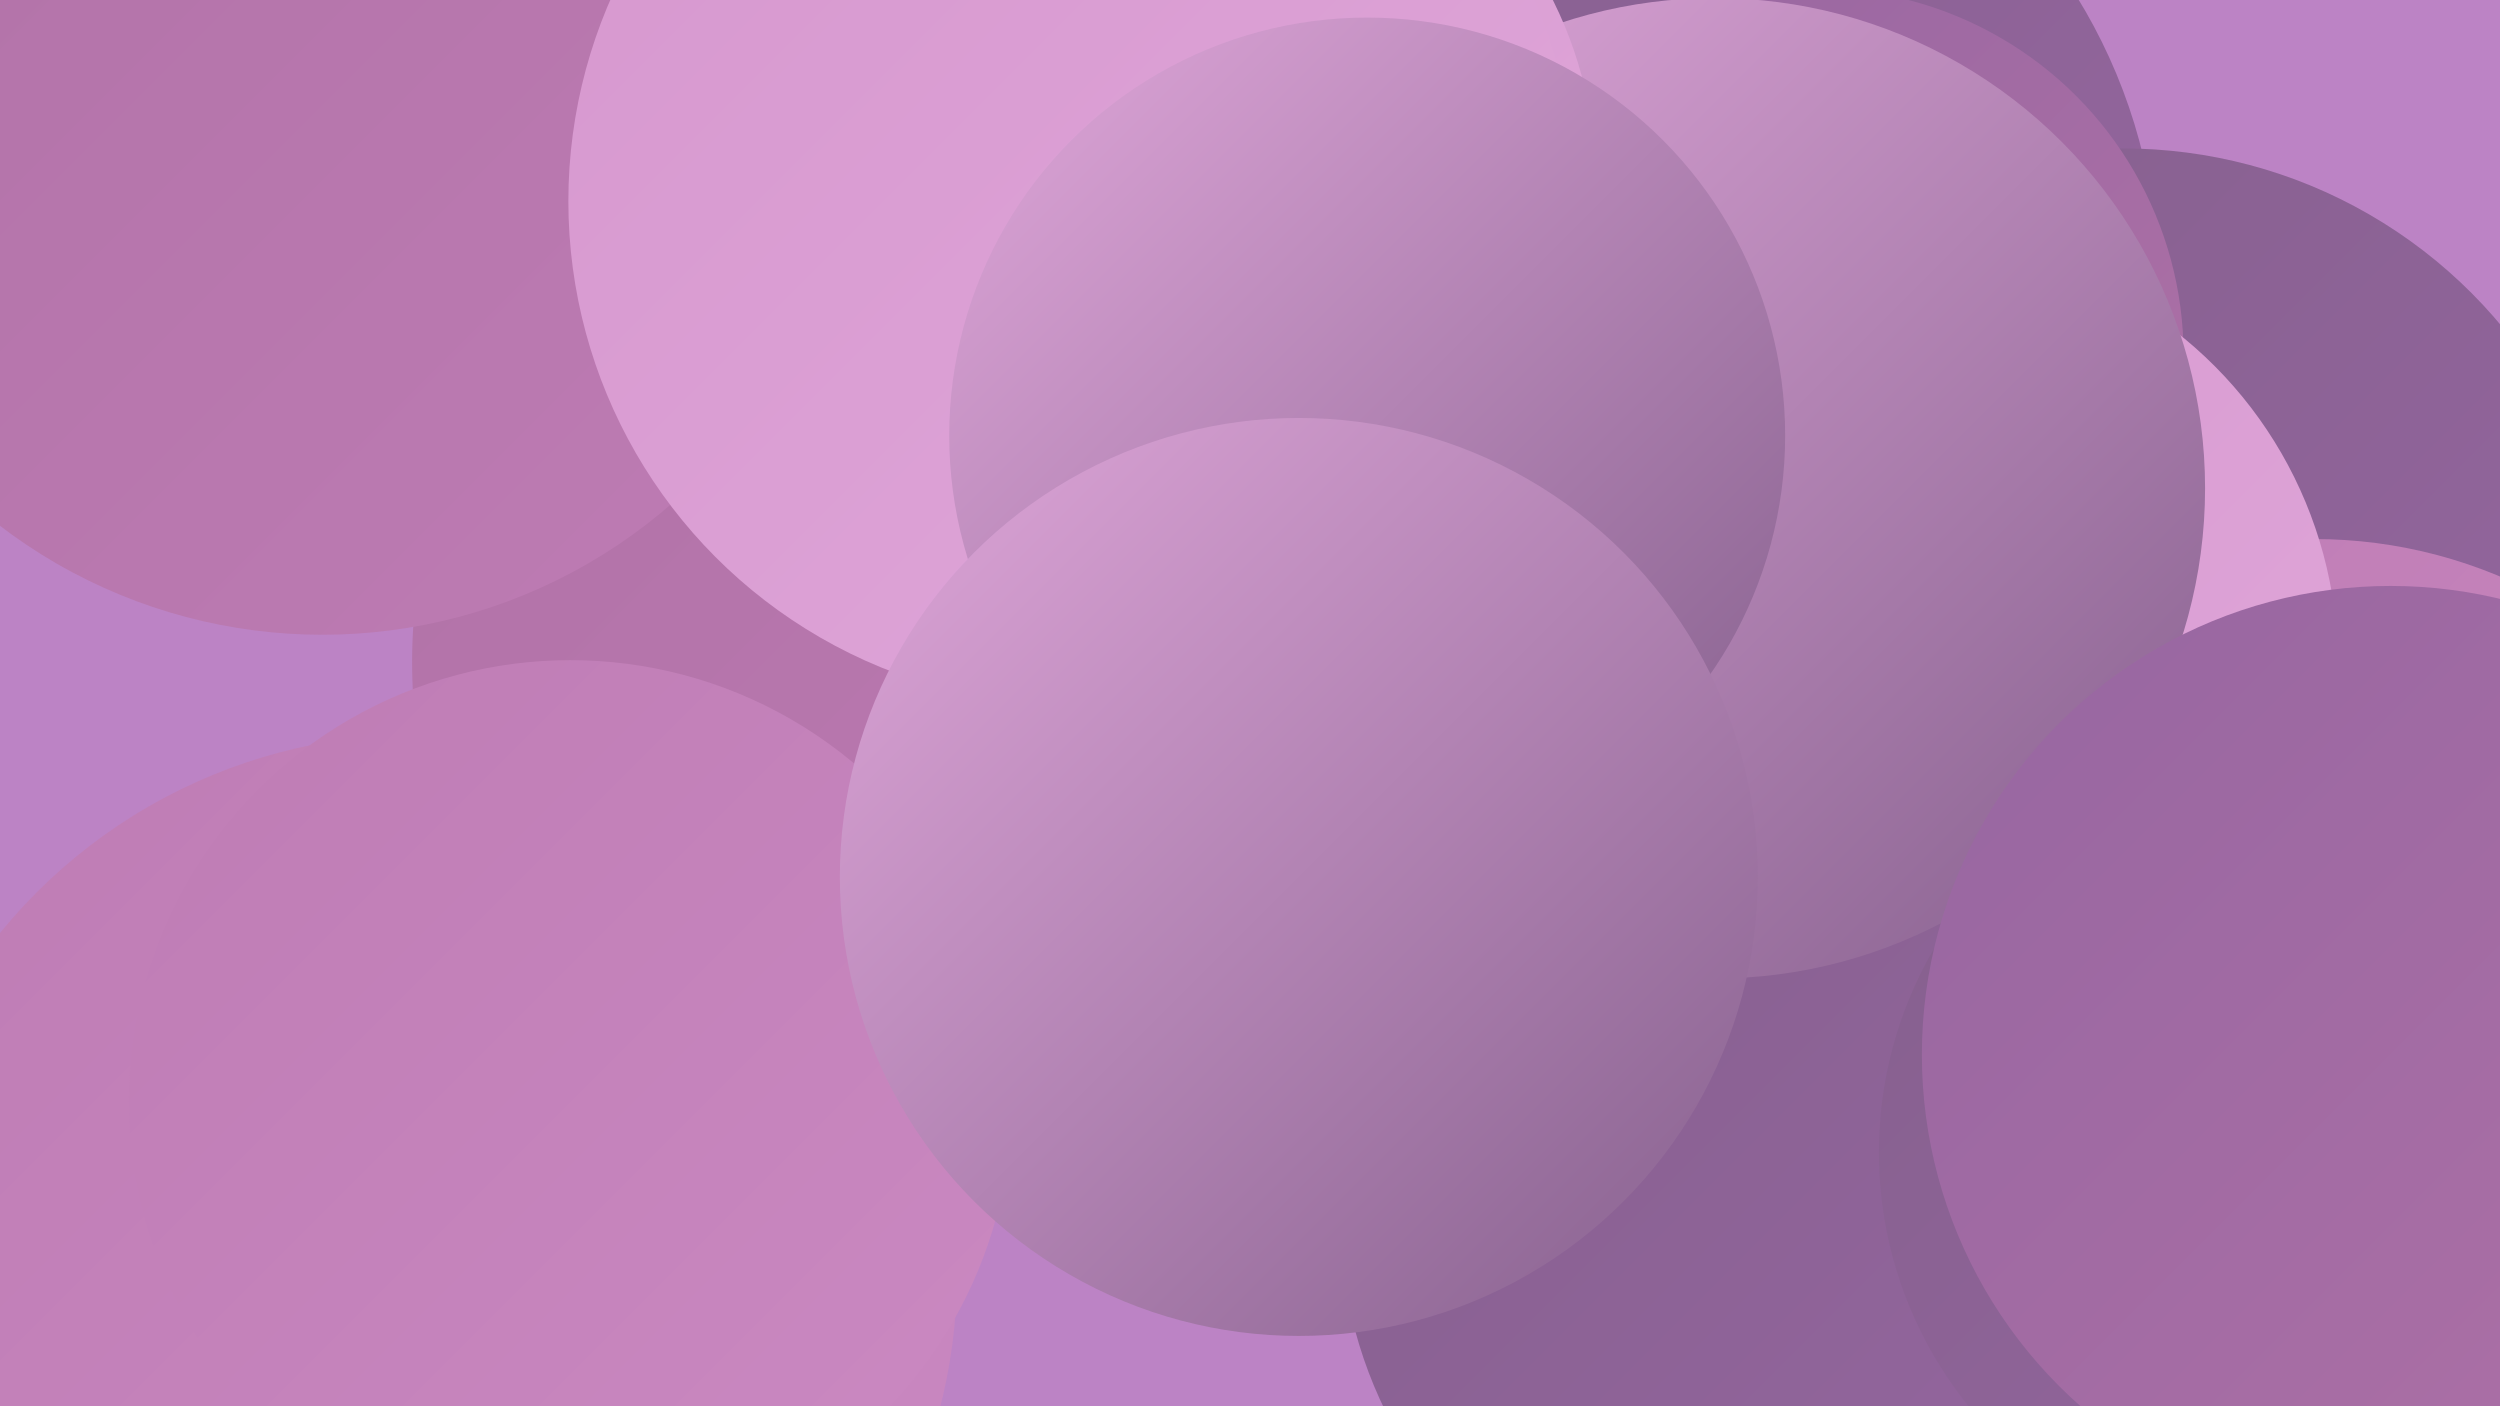 <?xml version="1.0" encoding="UTF-8"?><svg width="1280" height="720" xmlns="http://www.w3.org/2000/svg"><defs><linearGradient id="grad0" x1="0%" y1="0%" x2="100%" y2="100%"><stop offset="0%" style="stop-color:#85608d;stop-opacity:1" /><stop offset="100%" style="stop-color:#9666a1;stop-opacity:1" /></linearGradient><linearGradient id="grad1" x1="0%" y1="0%" x2="100%" y2="100%"><stop offset="0%" style="stop-color:#9666a1;stop-opacity:1" /><stop offset="100%" style="stop-color:#b071a6;stop-opacity:1" /></linearGradient><linearGradient id="grad2" x1="0%" y1="0%" x2="100%" y2="100%"><stop offset="0%" style="stop-color:#b071a6;stop-opacity:1" /><stop offset="100%" style="stop-color:#be7cb4;stop-opacity:1" /></linearGradient><linearGradient id="grad3" x1="0%" y1="0%" x2="100%" y2="100%"><stop offset="0%" style="stop-color:#be7cb4;stop-opacity:1" /><stop offset="100%" style="stop-color:#cb89c2;stop-opacity:1" /></linearGradient><linearGradient id="grad4" x1="0%" y1="0%" x2="100%" y2="100%"><stop offset="0%" style="stop-color:#cb89c2;stop-opacity:1" /><stop offset="100%" style="stop-color:#d697ce;stop-opacity:1" /></linearGradient><linearGradient id="grad5" x1="0%" y1="0%" x2="100%" y2="100%"><stop offset="0%" style="stop-color:#d697ce;stop-opacity:1" /><stop offset="100%" style="stop-color:#e0a7da;stop-opacity:1" /></linearGradient><linearGradient id="grad6" x1="0%" y1="0%" x2="100%" y2="100%"><stop offset="0%" style="stop-color:#e0a7da;stop-opacity:1" /><stop offset="100%" style="stop-color:#85608d;stop-opacity:1" /></linearGradient></defs><rect width="1280" height="720" fill="#bc83c5" /><circle cx="787" cy="136" r="196" fill="url(#grad6)" /><circle cx="992" cy="534" r="214" fill="url(#grad3)" /><circle cx="826" cy="145" r="279" fill="url(#grad0)" /><circle cx="903" cy="287" r="243" fill="url(#grad6)" /><circle cx="1087" cy="328" r="252" fill="url(#grad0)" /><circle cx="1185" cy="521" r="245" fill="url(#grad3)" /><circle cx="495" cy="339" r="284" fill="url(#grad2)" /><circle cx="930" cy="182" r="188" fill="url(#grad1)" /><circle cx="981" cy="340" r="216" fill="url(#grad5)" /><circle cx="914" cy="622" r="228" fill="url(#grad0)" /><circle cx="878" cy="250" r="251" fill="url(#grad6)" /><circle cx="609" cy="93" r="208" fill="url(#grad5)" /><circle cx="165" cy="53" r="272" fill="url(#grad2)" /><circle cx="549" cy="103" r="258" fill="url(#grad5)" /><circle cx="214" cy="652" r="276" fill="url(#grad3)" /><circle cx="1169" cy="590" r="207" fill="url(#grad0)" /><circle cx="1224" cy="540" r="240" fill="url(#grad1)" /><circle cx="292" cy="564" r="226" fill="url(#grad3)" /><circle cx="700" cy="223" r="214" fill="url(#grad6)" /><circle cx="665" cy="449" r="235" fill="url(#grad6)" /></svg>
